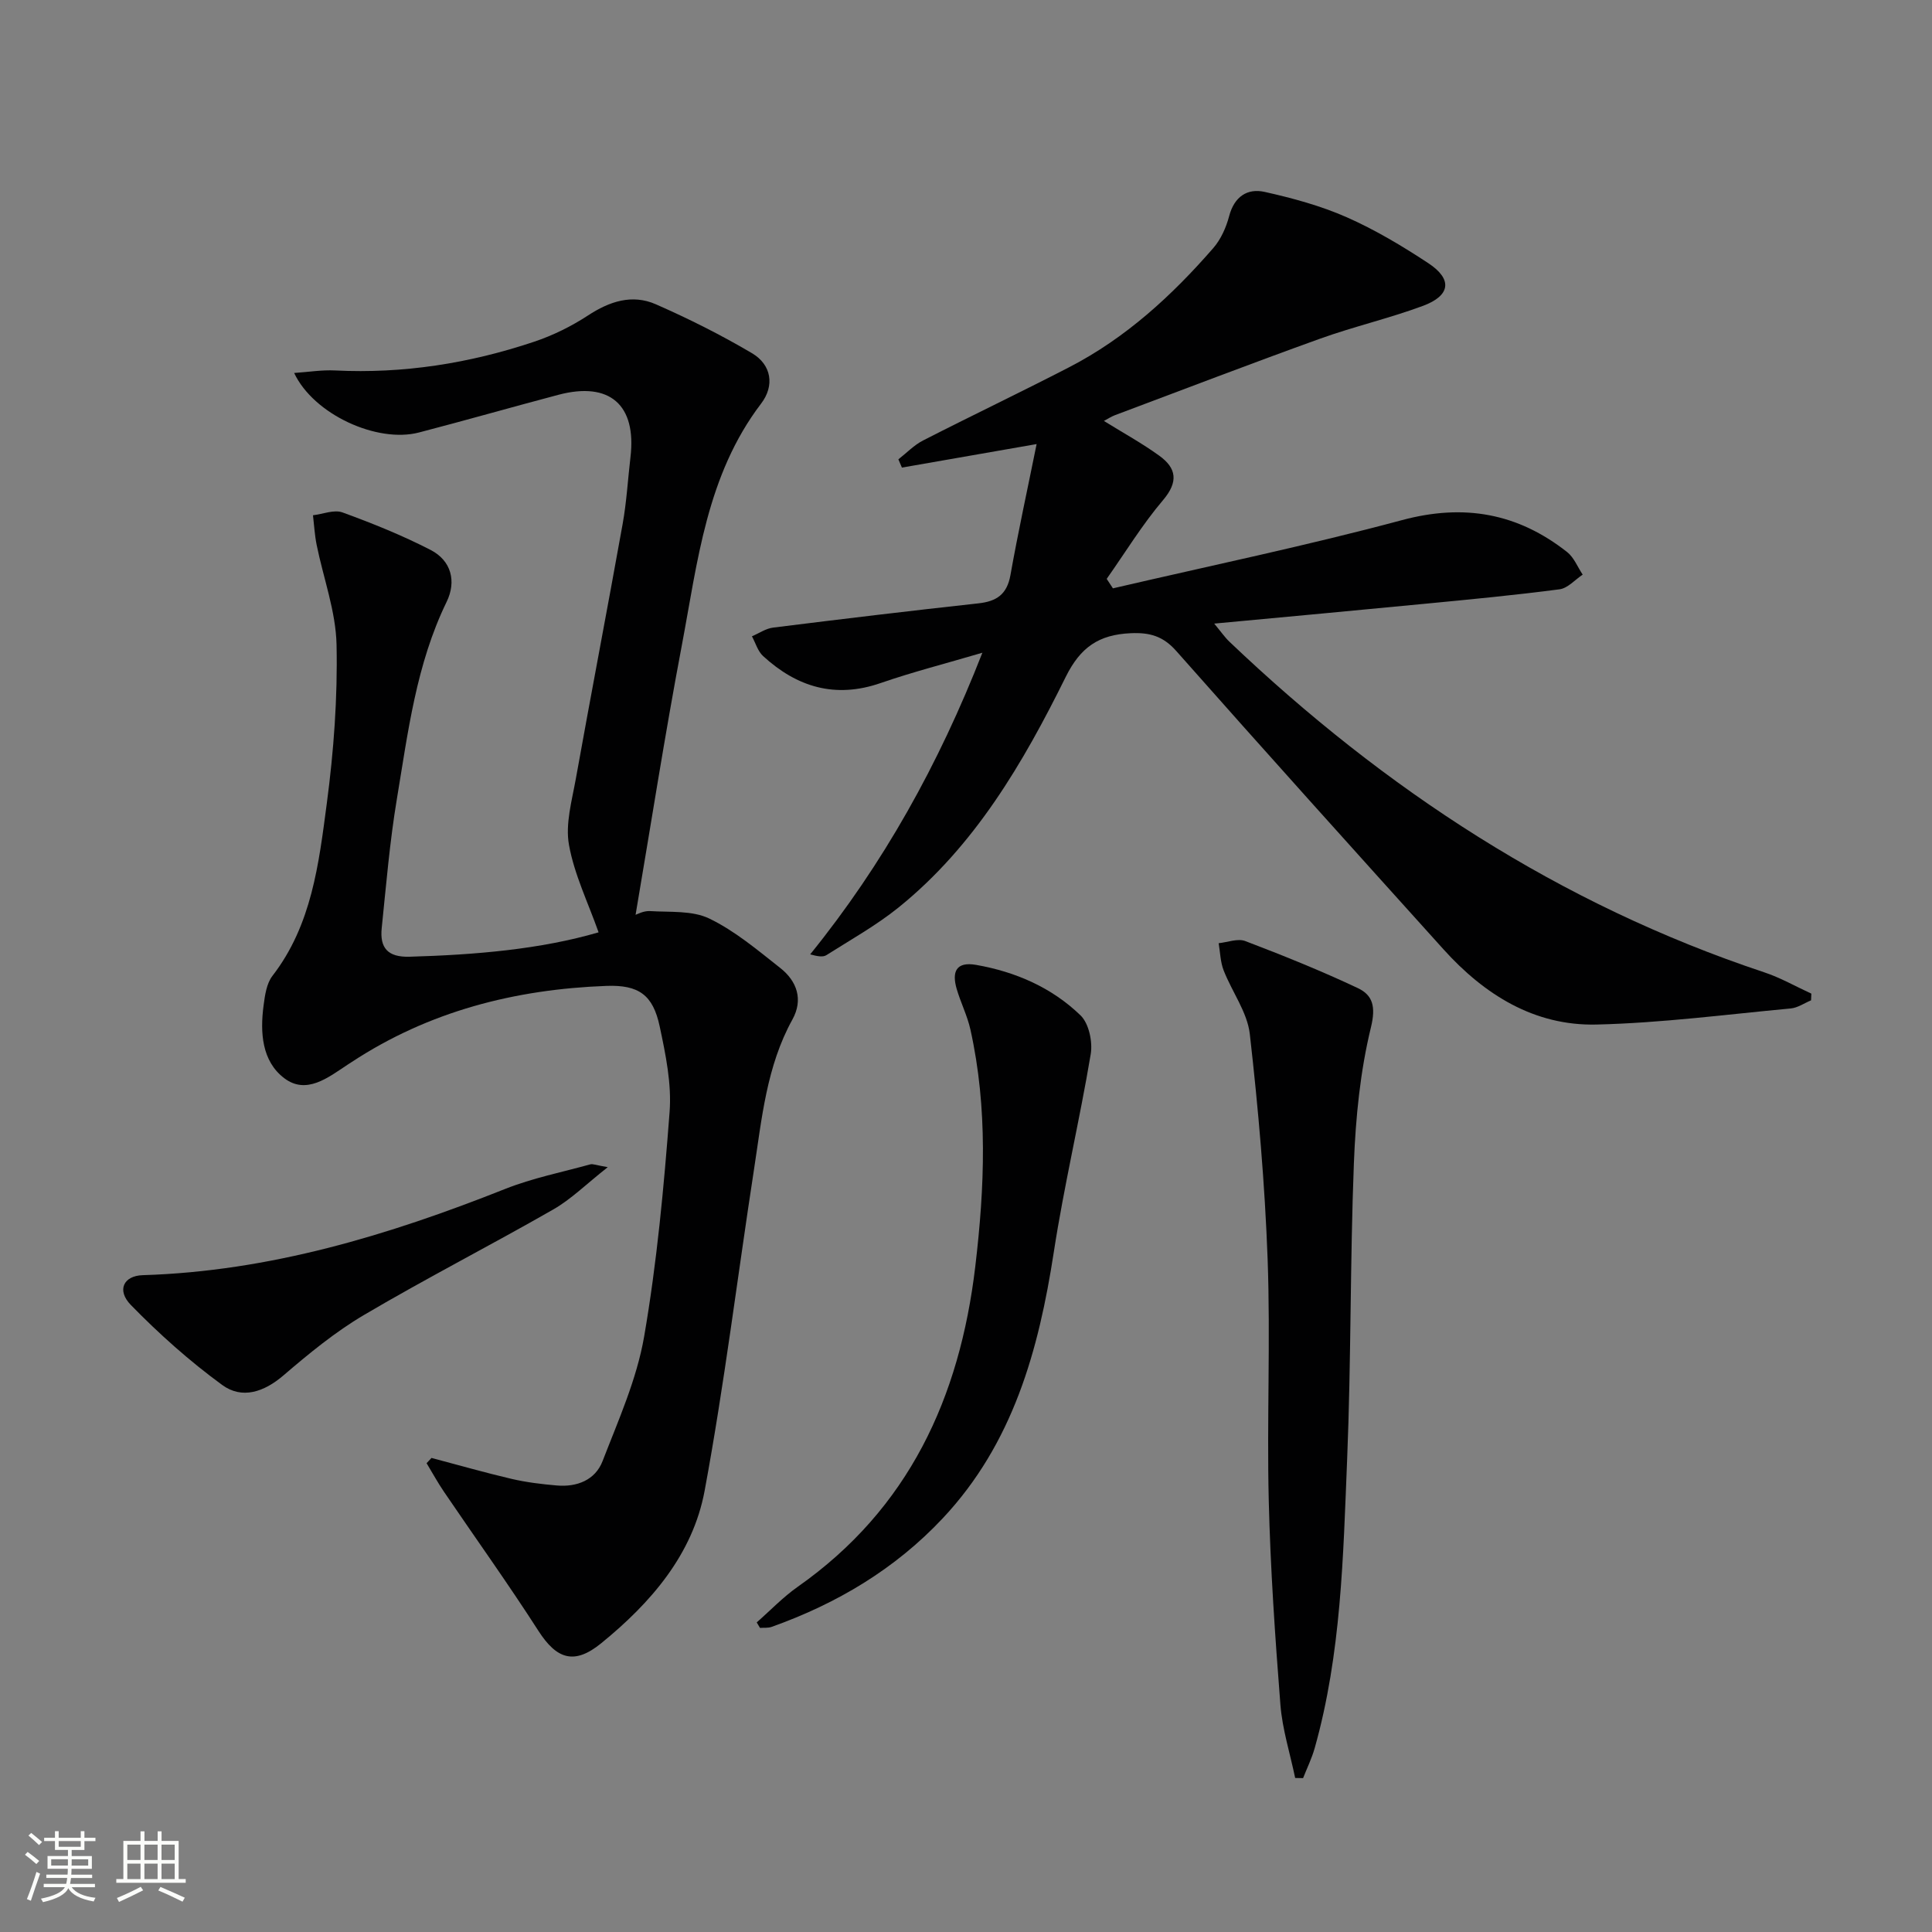 <svg enable-background="new 0 0 400 400" viewBox="0 0 400 400" xmlns="http://www.w3.org/2000/svg"><rect x="0" y="0" width="400" height="400" fill="#808080" stroke="none"/><path d="m5.17 384 .55-.58c.85.61 1.65 1.24 2.4 1.87l-.59.64c-.83-.73-1.62-1.38-2.36-1.93m1.22 9.53-.82-.34c.71-1.76 1.37-3.64 1.98-5.63.24.13.5.25.76.36-.6 1.67-1.24 3.54-1.92 5.61m-.5-13.5.57-.54c.56.44 1.31 1.06 2.26 1.87l-.64.64c-.68-.66-1.41-1.32-2.19-1.97m3.25.46h2.24v-1.36h.77v1.36h4.57v-1.36h.76v1.36h2.28v.69h-2.28v1.84h-2.64v1.26h4.18v2.64h-4.21c0 .45-.02.86-.05 1.21h4.32v.69h-4.38c-.04.34-.1.75-.19 1.22h5.15v.69h-4.82c.87 1.19 2.51 1.92 4.93 2.19-.17.31-.3.57-.37.76-2.77-.49-4.52-1.41-5.26-2.76-.56 1.26-2.3 2.23-5.24 2.9-.12-.24-.26-.48-.43-.72 2.73-.55 4.38-1.34 4.96-2.38h-4.38v-.69h4.65c.1-.38.17-.79.21-1.22h-4.32v-.69h4.4c.03-.34.05-.75.05-1.21h-4.2v-2.64h4.23v-1.26h-2.69v-1.84h-2.24zm1.46 4.46v1.29h3.45c.01-.4.02-.57.01-.53v-.32-.45h-3.46zm1.55-2.59h4.57v-1.19h-4.57zm6.11 2.59h-3.42v.77c-.01.19-.01.37-.02.53h3.44z" fill="#fbfcfa"/><path d="m32.63 379.16h.82v1.98h3.54v7.89h1.46v.78h-14.37v-.78h1.46v-7.89h3.55v-1.98h.82v1.98h2.73v-1.98zm-3.49 11.48.5.73c-1.61.82-3.28 1.63-5 2.41-.13-.27-.28-.55-.44-.82 1.75-.72 3.4-1.49 4.94-2.32m-2.78-5.55h2.73v-3.18h-2.73zm0 3.95h2.73v-3.2h-2.73zm3.54-3.95h2.73v-3.18h-2.73zm0 3.95h2.73v-3.2h-2.73zm7.89 4.68c-1.84-.92-3.51-1.7-5.02-2.32l.45-.73c1.89.8 3.57 1.55 5.04 2.23zm-1.62-11.81h-2.73v3.18h2.73zm-2.73 7.13h2.73v-3.2h-2.73z" fill="#fbfcfa"/><g fill="#010102"><path d="m89.34 301.85c5.53 1.46 11.03 3.04 16.59 4.34 3.05.71 6.2 1.09 9.32 1.36 4.19.37 7.98-1.11 9.5-5.03 3.27-8.46 7.08-16.95 8.61-25.79 2.65-15.35 4.09-30.94 5.27-46.48.45-5.84-.81-11.93-2.05-17.75-1.38-6.51-4.33-8.63-11.03-8.38-18.91.7-36.73 5.24-52.73 15.76-.28.18-.56.36-.84.54-4.05 2.68-8.55 6.29-13.14 2.8-4.63-3.52-5.01-9.44-4.27-15.04.28-2.11.61-4.55 1.84-6.14 8.15-10.55 9.6-23.25 11.25-35.7 1.44-10.85 2.25-21.89 2.02-32.81-.14-6.95-2.73-13.83-4.13-20.76-.4-2-.51-4.06-.75-6.09 2.05-.24 4.37-1.22 6.1-.59 6.21 2.26 12.39 4.75 18.25 7.77 4.29 2.21 5.39 6.5 3.31 10.77-6.29 12.92-7.99 26.97-10.3 40.84-1.47 8.82-2.21 17.77-3.13 26.68-.42 4.06 1.21 6.06 5.75 5.93 13.63-.39 27.11-1.53 39.15-5.05-2.17-6.15-5.03-11.97-6.13-18.11-.78-4.32.6-9.12 1.41-13.63 3.16-17.61 6.54-35.19 9.7-52.8.82-4.56 1.08-9.22 1.62-13.83 1.29-10.84-4.3-15.73-14.92-12.92-9.63 2.55-19.22 5.29-28.86 7.8-8.65 2.26-21.8-3.72-25.85-12.32 3.06-.21 5.78-.66 8.48-.52 14.13.7 27.84-1.47 41.18-5.94 3.89-1.3 7.71-3.18 11.15-5.43 4.48-2.94 9.16-4.49 14.08-2.33 6.8 2.99 13.49 6.34 19.89 10.12 4.07 2.4 4.73 6.73 1.9 10.44-11.31 14.84-13.14 32.75-16.43 50.13-3.51 18.54-6.41 37.2-9.56 55.71.27-.08 1.65-.85 2.98-.77 4.14.26 8.74-.16 12.27 1.54 5.31 2.56 10 6.53 14.69 10.23 3.48 2.73 4.81 6.56 2.53 10.68-5.37 9.72-6.33 20.53-7.97 31.16-3.41 22.13-6.12 44.38-10.2 66.38-2.45 13.22-11.15 23.24-21.42 31.6-5.56 4.53-9.21 3.32-12.99-2.56-6.27-9.76-13.03-19.19-19.55-28.79-1.3-1.91-2.41-3.95-3.61-5.93.35-.38.69-.74 1.02-1.09z"/><path d="m214.62 91.94c-10.16 1.77-19.03 3.32-27.89 4.87-.24-.57-.49-1.14-.73-1.71 1.7-1.32 3.24-2.95 5.12-3.91 10.05-5.14 20.25-10 30.28-15.18 11.69-6.04 21.22-14.8 29.78-24.63 1.58-1.81 2.68-4.28 3.3-6.63 1.06-4.03 3.75-5.82 7.35-5.02 5.78 1.29 11.6 2.87 17 5.25 5.89 2.6 11.5 5.96 16.89 9.51 5.04 3.32 4.62 6.71-1.12 8.84-6.99 2.59-14.31 4.28-21.32 6.8-14.22 5.12-28.32 10.53-42.47 15.84-.74.28-1.41.73-2.26 1.18 4.01 2.49 7.91 4.62 11.48 7.21 3.55 2.57 3.99 5.38.77 9.18-4.31 5.08-7.82 10.84-11.67 16.31.43.65.86 1.31 1.29 1.96 19.97-4.65 40.08-8.82 59.87-14.13 12.86-3.45 23.96-1.42 34.17 6.62 1.42 1.12 2.16 3.09 3.22 4.67-1.59 1.05-3.09 2.82-4.8 3.04-9.21 1.21-18.47 2.09-27.72 2.98-14.21 1.38-28.43 2.68-43.77 4.12 1.44 1.73 2.2 2.85 3.16 3.76 32.1 30.57 68.39 54.35 110.69 68.43 3.38 1.12 6.53 2.93 9.78 4.42-.02.46-.04.92-.06 1.39-1.4.58-2.77 1.55-4.21 1.68-13.39 1.25-26.78 3.01-40.2 3.33-12.88.31-23.22-6.18-31.69-15.57-18.5-20.52-37-41.04-55.3-61.74-2.77-3.14-5.54-3.89-9.49-3.71-6.55.3-10.38 2.88-13.44 9.08-8.8 17.78-18.8 34.95-34.59 47.7-4.63 3.73-9.9 6.67-14.94 9.87-.71.45-1.81.27-3.36-.16 15.12-18.69 26.59-39.27 35.65-62.45-7.59 2.24-14.42 3.98-21.07 6.28-9.39 3.25-17.32.84-24.33-5.59-1.1-1.01-1.56-2.71-2.31-4.09 1.46-.62 2.86-1.61 4.37-1.8 14.16-1.77 28.32-3.47 42.5-5.02 3.78-.41 5.94-1.85 6.65-5.85 1.58-8.88 3.52-17.72 5.42-27.13z"/><path d="m268.15 368.11c-1.05-5.07-2.66-10.09-3.06-15.21-1.1-14.09-2.07-28.2-2.41-42.32-.4-16.61.37-33.26-.23-49.86-.57-15.57-1.93-31.15-3.69-46.63-.52-4.54-3.69-8.74-5.42-13.19-.68-1.74-.71-3.74-1.03-5.62 1.85-.19 3.96-1.04 5.52-.44 7.86 3 15.67 6.14 23.28 9.73 3.11 1.47 3.77 3.83 2.73 8.12-2.22 9.11-3.16 18.66-3.53 28.07-.8 20.46-.56 40.95-1.4 61.41-.82 20.06-1.21 40.22-6.72 59.77-.6 2.12-1.59 4.14-2.4 6.2-.55-.02-1.09-.02-1.64-.03z"/><path d="m156.67 335.9c2.82-2.47 5.44-5.23 8.5-7.38 23.01-16.17 33.53-39.16 36.75-66.29 1.95-16.41 2.61-32.78-1-49.05-.64-2.89-2.03-5.61-2.86-8.47-.99-3.44-.18-5.68 4.04-4.94 8.2 1.44 15.67 4.7 21.62 10.46 1.73 1.68 2.53 5.48 2.1 8.03-2.29 13.7-5.53 27.24-7.64 40.96-3.13 20.35-8.45 39.63-23 55.13-9.88 10.52-21.92 17.67-35.43 22.48-.73.26-1.6.15-2.4.21-.22-.37-.45-.75-.68-1.14z"/><path d="m125.83 241.65c-4.45 3.5-7.58 6.64-11.29 8.76-12.97 7.43-26.29 14.24-39.16 21.83-5.96 3.51-11.42 8-16.69 12.52-4.05 3.47-8.59 4.98-12.69 1.98-6.75-4.93-13.07-10.57-18.91-16.56-2.97-3.05-1.52-6.05 2.47-6.17 26.25-.8 50.86-8.26 75.02-17.85 5.66-2.25 11.73-3.46 17.63-5.09.53-.15 1.2.17 3.62.58z"/></g></svg>